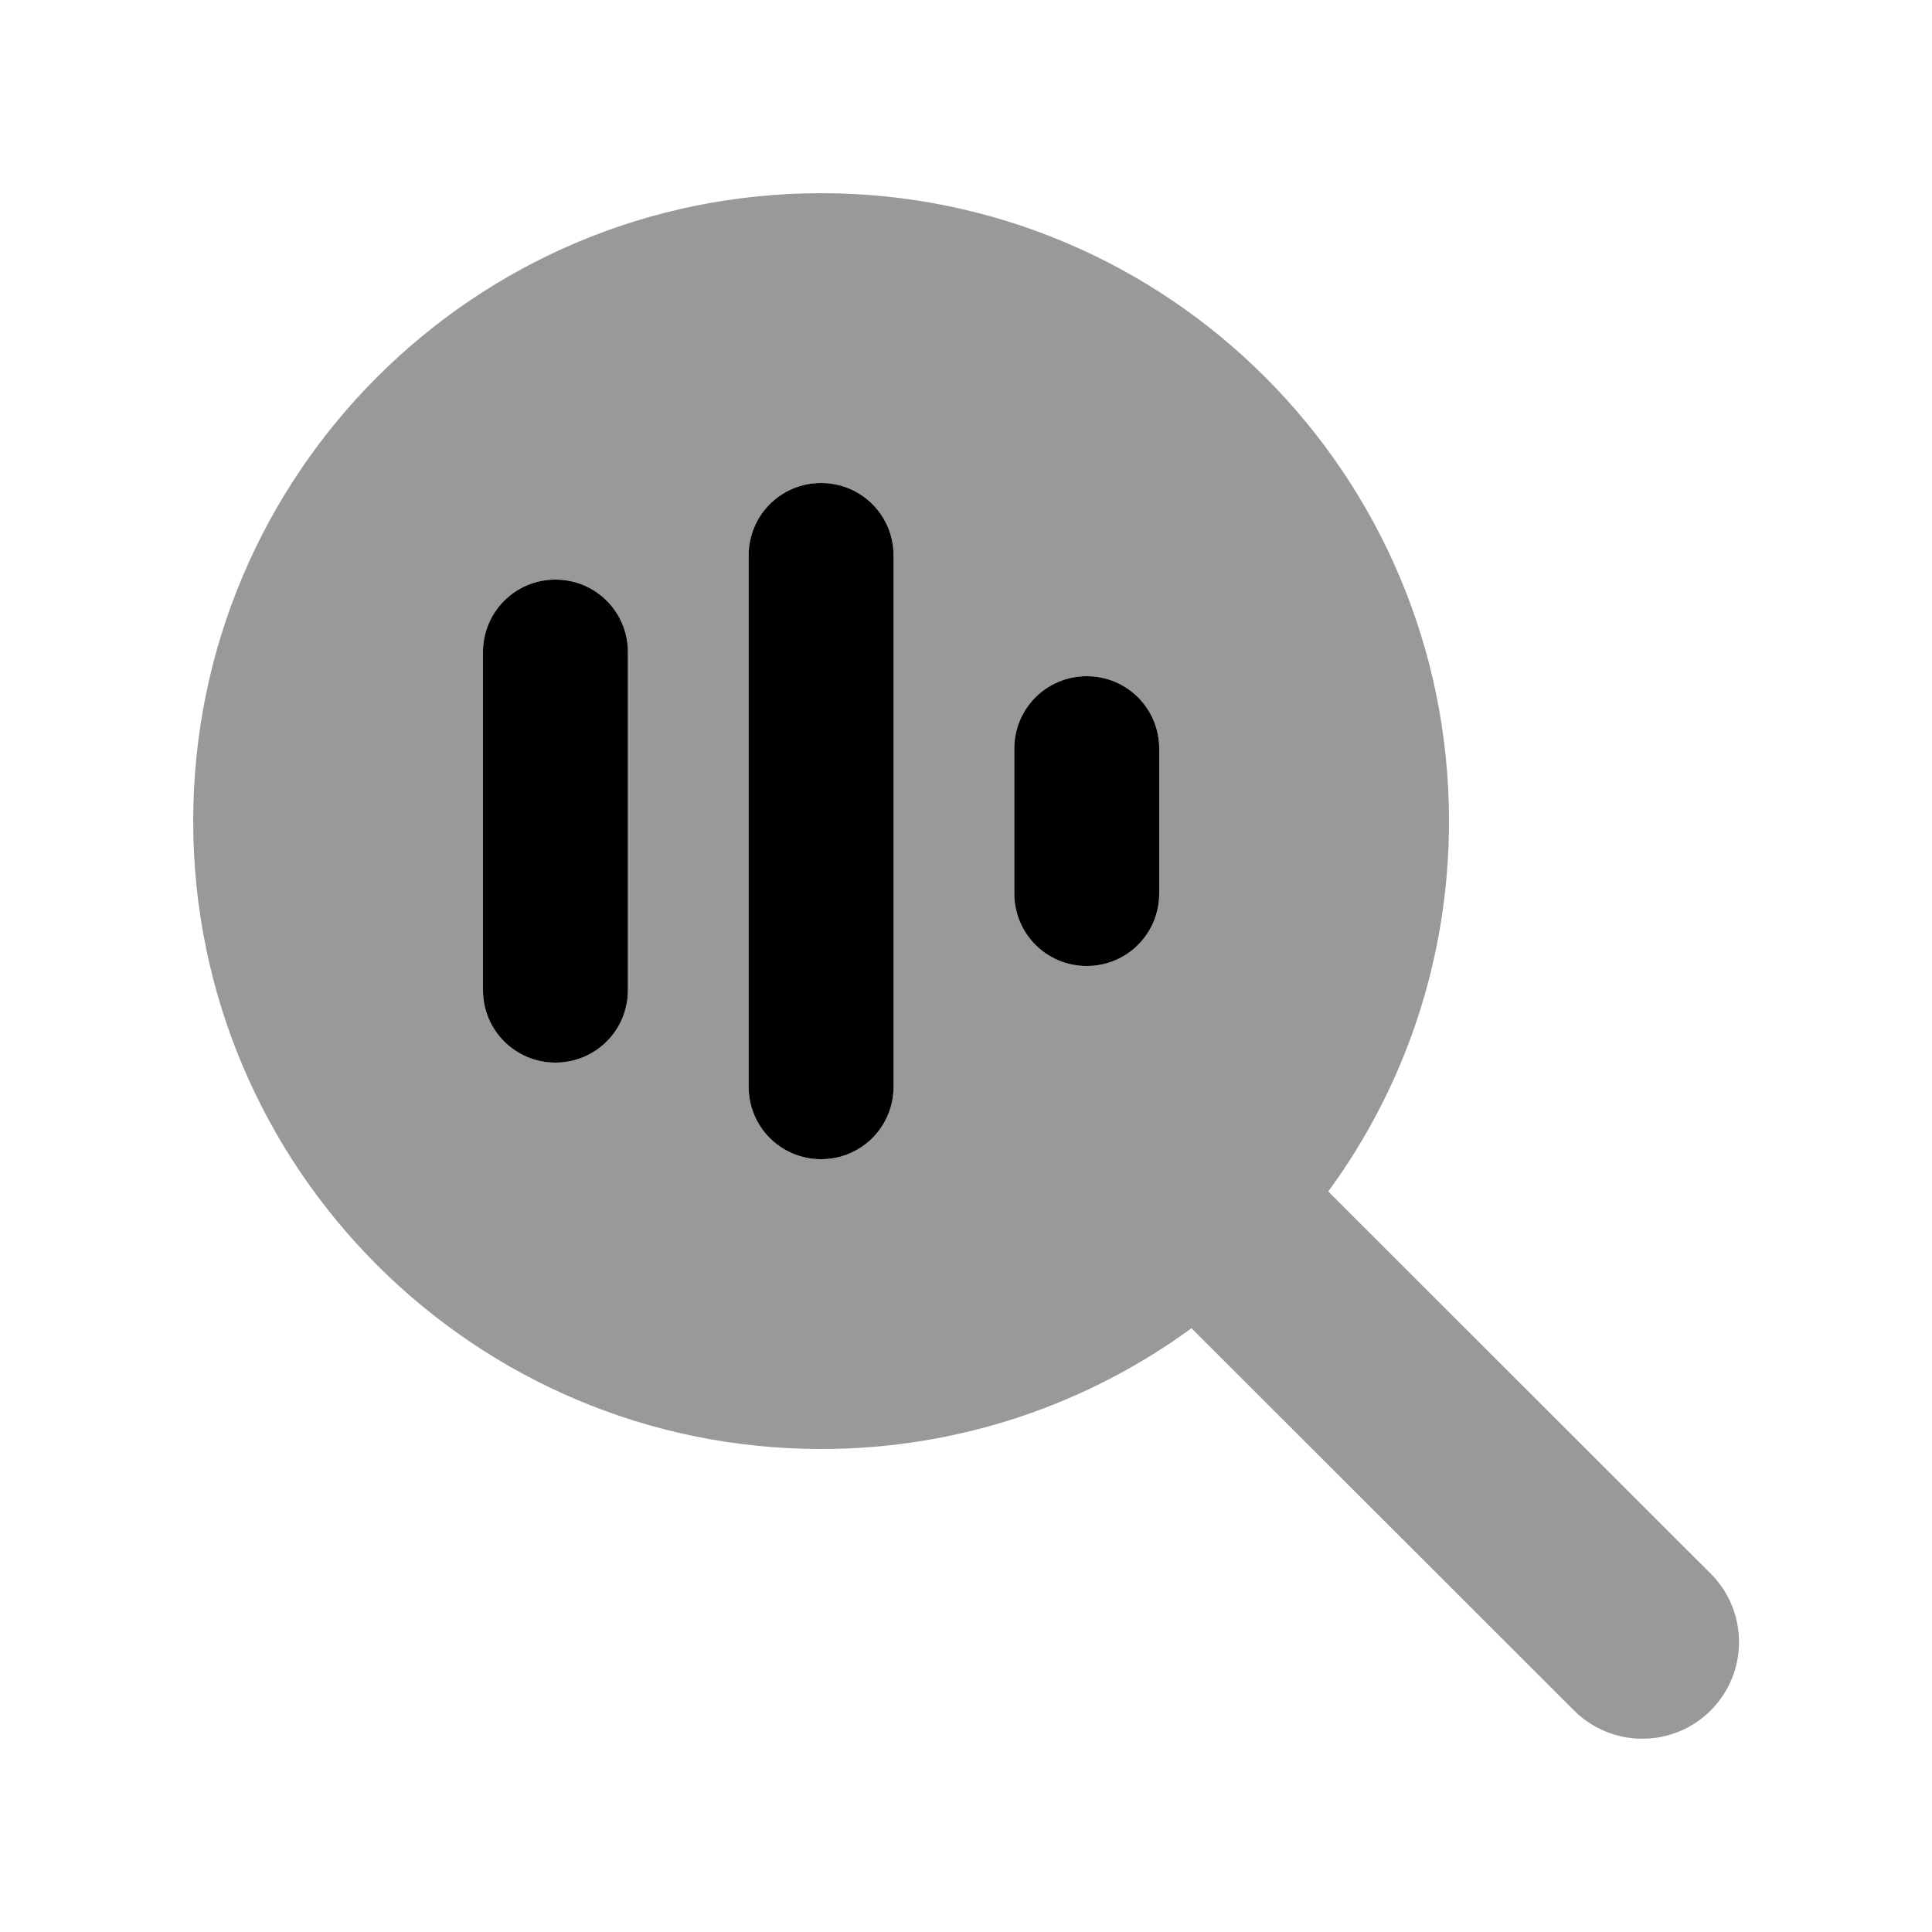 <svg xmlns="http://www.w3.org/2000/svg" viewBox="0 0 640 640"><!--! Font Awesome Pro 7.1.0 by @fontawesome - https://fontawesome.com License - https://fontawesome.com/license (Commercial License) Copyright 2025 Fonticons, Inc. --><path opacity=".4" fill="currentColor" d="M64 272C64 386.9 157.1 480 272 480C317.9 480 360.3 465.1 394.7 440L521.4 566.6C533.9 579.1 554.2 579.1 566.7 566.6C579.2 554.1 579.2 533.8 566.7 521.3L440 394.7C465.2 360.3 480 317.9 480 272C480 157.1 386.9 64 272 64C157.1 64 64 157.1 64 272zM160 216C160 202.7 170.7 192 184 192C197.3 192 208 202.7 208 216L208 328C208 341.3 197.3 352 184 352C170.7 352 160 341.3 160 328L160 216zM248 184C248 170.7 258.7 160 272 160C285.3 160 296 170.7 296 184L296 360C296 373.3 285.3 384 272 384C258.7 384 248 373.3 248 360L248 184zM336 248C336 234.7 346.7 224 360 224C373.3 224 384 234.7 384 248L384 296C384 309.3 373.3 320 360 320C346.7 320 336 309.3 336 296L336 248z"/><path fill="currentColor" d="M296 184C296 170.7 285.3 160 272 160C258.7 160 248 170.7 248 184L248 360C248 373.3 258.7 384 272 384C285.3 384 296 373.3 296 360L296 184zM208 216C208 202.7 197.3 192 184 192C170.7 192 160 202.7 160 216L160 328C160 341.3 170.7 352 184 352C197.3 352 208 341.3 208 328L208 216zM384 248C384 234.7 373.3 224 360 224C346.7 224 336 234.7 336 248L336 296C336 309.3 346.7 320 360 320C373.3 320 384 309.3 384 296L384 248z"/></svg>
